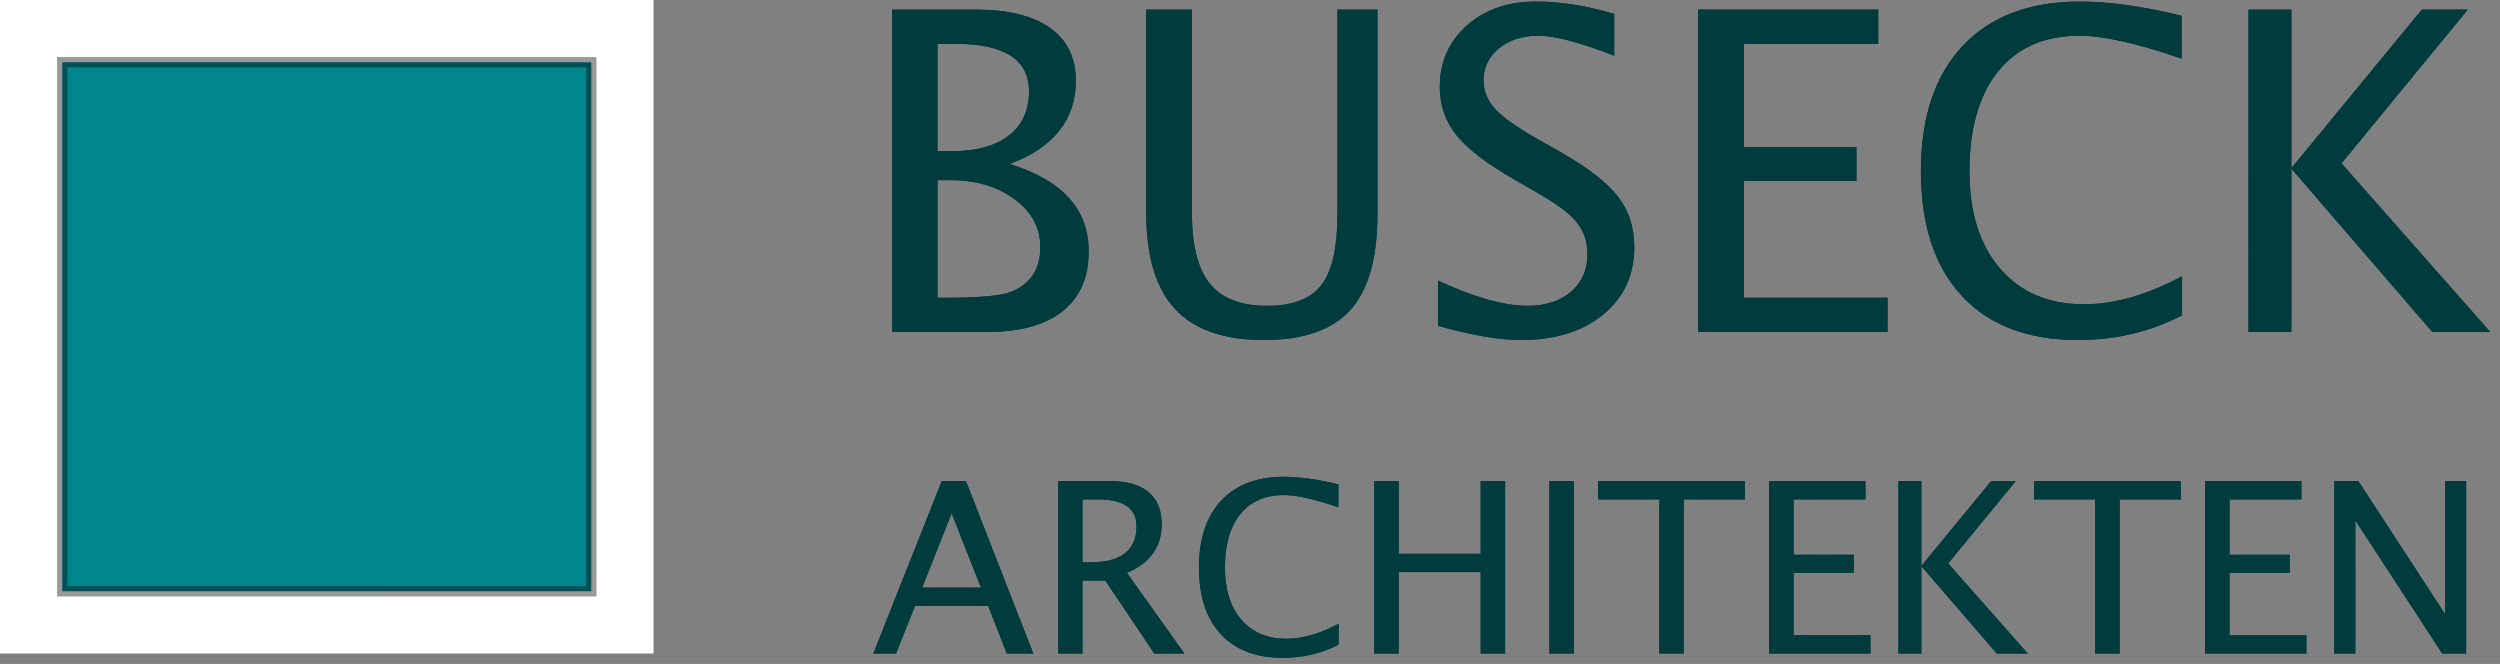 <svg width="241" height="64" xmlns="http://www.w3.org/2000/svg" xmlns:xlink="http://www.w3.org/1999/xlink">
    <rect width="100%" height="100%" fill="#808080" stroke="none"/>
    <defs>
        <path
            d="M95.165 32c3.163 0 5.585-.665 7.264-1.995 1.68-1.33 2.52-3.254 2.52-5.774 0-4.059-2.54-6.865-7.622-8.419 4.255-1.596 6.383-4.276 6.383-8.041 0-2.212-.83-3.906-2.488-5.082C99.563 1.514 97.18.926 94.072.926H86.01V32h9.155Zm-3.38-17.427h-1.408V4.223H92.1c4.731 0 7.097 1.525 7.097 4.576 0 1.834-.648 3.255-1.942 4.263-1.295 1.007-3.118 1.511-5.47 1.511Zm-.505 14.13h-.903V17.367h1.24c2.477 0 4.541.612 6.193 1.837 1.652 1.225 2.478 2.76 2.478 4.609 0 2.085-.91 3.513-2.73 4.283-.952.406-3.044.609-6.278.609Zm30.57 4.074c3.808 0 6.583-.966 8.326-2.898 1.742-1.931 2.614-5.018 2.614-9.259V.926h-3.864v19.757c0 3.192-.514 5.456-1.543 6.792-1.029 1.337-2.775 2.005-5.238 2.005-2.52 0-4.357-.71-5.512-2.13-1.155-1.421-1.732-3.692-1.732-6.814V.926h-4.41v19.568c0 4.185.925 7.279 2.772 9.28 1.848 2.002 4.71 3.003 8.588 3.003Zm24.776 0c3.29 0 5.931-.819 7.926-2.457 1.995-1.637 2.992-3.807 2.992-6.508 0-1.904-.532-3.535-1.596-4.893-1.064-1.357-2.94-2.799-5.627-4.325l-2.225-1.26c-1.932-1.105-3.262-2.057-3.99-2.855-.727-.798-1.091-1.715-1.091-2.75 0-1.232.497-2.254 1.49-3.066.994-.812 2.254-1.218 3.78-1.218 1.61 0 4.052.644 7.327 1.932V1.346c-2.66-.798-5.186-1.197-7.58-1.197-2.687 0-4.898.773-6.634 2.32-1.736 1.547-2.604 3.517-2.604 5.91 0 1.778.543 3.335 1.628 4.672 1.084 1.337 2.95 2.761 5.595 4.273l2.142 1.238c1.861 1.05 3.139 2.002 3.831 2.856.693.854 1.04 1.89 1.04 3.107 0 1.484-.529 2.68-1.585 3.59-1.057.91-2.453 1.365-4.19 1.365-2.253 0-5.13-.811-8.629-2.435v4.367c3.248.91 5.914 1.365 8 1.365ZM181.962 32v-3.296h-13.857V17.45h10.855v-3.255h-10.855V4.222h12.955V.926h-17.364V32h18.266Zm18.351.777c3.625 0 6.97-.791 10.036-2.373v-3.779c-3.36 1.806-6.509 2.708-9.448 2.708-3.415 0-6.11-1.144-8.084-3.432-1.973-2.289-2.96-5.414-2.96-9.375 0-4.157.924-7.377 2.771-9.658 1.848-2.282 4.459-3.423 7.832-3.423 2.31 0 5.592.735 9.847 2.205V1.514c-3.737-.91-6.999-1.365-9.784-1.365-4.871 0-8.647 1.428-11.327 4.283-2.68 2.856-4.021 6.873-4.021 12.052 0 5.193 1.316 9.207 3.947 12.041 2.632 2.835 6.362 4.252 11.191 4.252ZM220.889 32V16.253L234.474 32h5.585l-14.34-16.251L237.895.926h-4.43L220.889 16.21V.926h-4.136V32h4.136Z"
            id="a" />
        <path
            d="m86.38 63 1.831-4.604h7.042L97.06 63h2.55l-6.492-16.621h-2.336L84.191 63h2.19Zm8.188-6.356h-5.672l2.842-7.165 2.83 7.165ZM104.35 63v-7.03h2.2L111.28 63h2.897l-5.548-7.783c2.239-.928 3.358-2.5 3.358-4.717 0-1.34-.425-2.362-1.274-3.065-.85-.704-2.072-1.056-3.667-1.056h-5.031V63h2.336Zm.763-8.793h-.763v-6.065h1.482c2.486 0 3.729.857 3.729 2.572 0 2.328-1.483 3.493-4.448 3.493Zm18.564 9.209c1.94 0 3.729-.423 5.368-1.27v-2.021c-1.796.966-3.481 1.449-5.053 1.449-1.827 0-3.268-.612-4.324-1.836-1.056-1.225-1.584-2.896-1.584-5.015 0-2.223.495-3.945 1.483-5.166.988-1.22 2.384-1.83 4.189-1.83 1.235 0 2.99.393 5.267 1.179v-2.213c-2-.486-3.744-.73-5.233-.73-2.606 0-4.626.764-6.06 2.291-1.433 1.528-2.15 3.677-2.15 6.447 0 2.777.704 4.924 2.111 6.44 1.408 1.516 3.403 2.275 5.986 2.275ZM134.83 63v-7.85h7.906V63h2.359V46.379h-2.359v7.008h-7.906v-7.008h-2.358V63h2.358Zm16.89 0V46.379h-2.358V63h2.359Zm10.591 0V48.142h5.896V46.38h-14.15v1.763h5.896V63h2.358Zm18.002 0v-1.763H172.9v-6.02h5.807v-1.74H172.9v-5.335h6.93V46.38h-9.288V63h9.77Zm4.908 0v-8.423L192.486 63h2.988l-7.67-8.692 6.513-7.93h-2.37l-6.727 8.177v-8.176h-2.212V63h2.212Zm19.114 0V48.142h5.896V46.38h-14.15v1.763h5.896V63h2.358Zm18.003 0v-1.763h-7.412v-6.02h5.806v-1.74h-5.806v-5.335h6.929V46.38h-9.288V63h9.77Zm4.717 0V50.164L235.432 63h2.302V46.379h-2.022v12.836l-8.366-12.836h-2.314V63h2.022Z"
            id="b" />
    </defs>
    <g fill="none" fill-rule="evenodd">
        <path fill="#FFF" d="M0 0h63v63H0z" />
        <path stroke-opacity=".4" stroke="#000" fill="#00868D" d="M6 6h51v51H6z" />
        <g fill-rule="nonzero" fill="#003B3E">
            <use xlink:href="#a" />
            <use xlink:href="#a" />
        </g>
        <g fill-rule="nonzero" fill="#003B3E">
            <use xlink:href="#b" />
            <use xlink:href="#b" />
        </g>
    </g>
</svg>